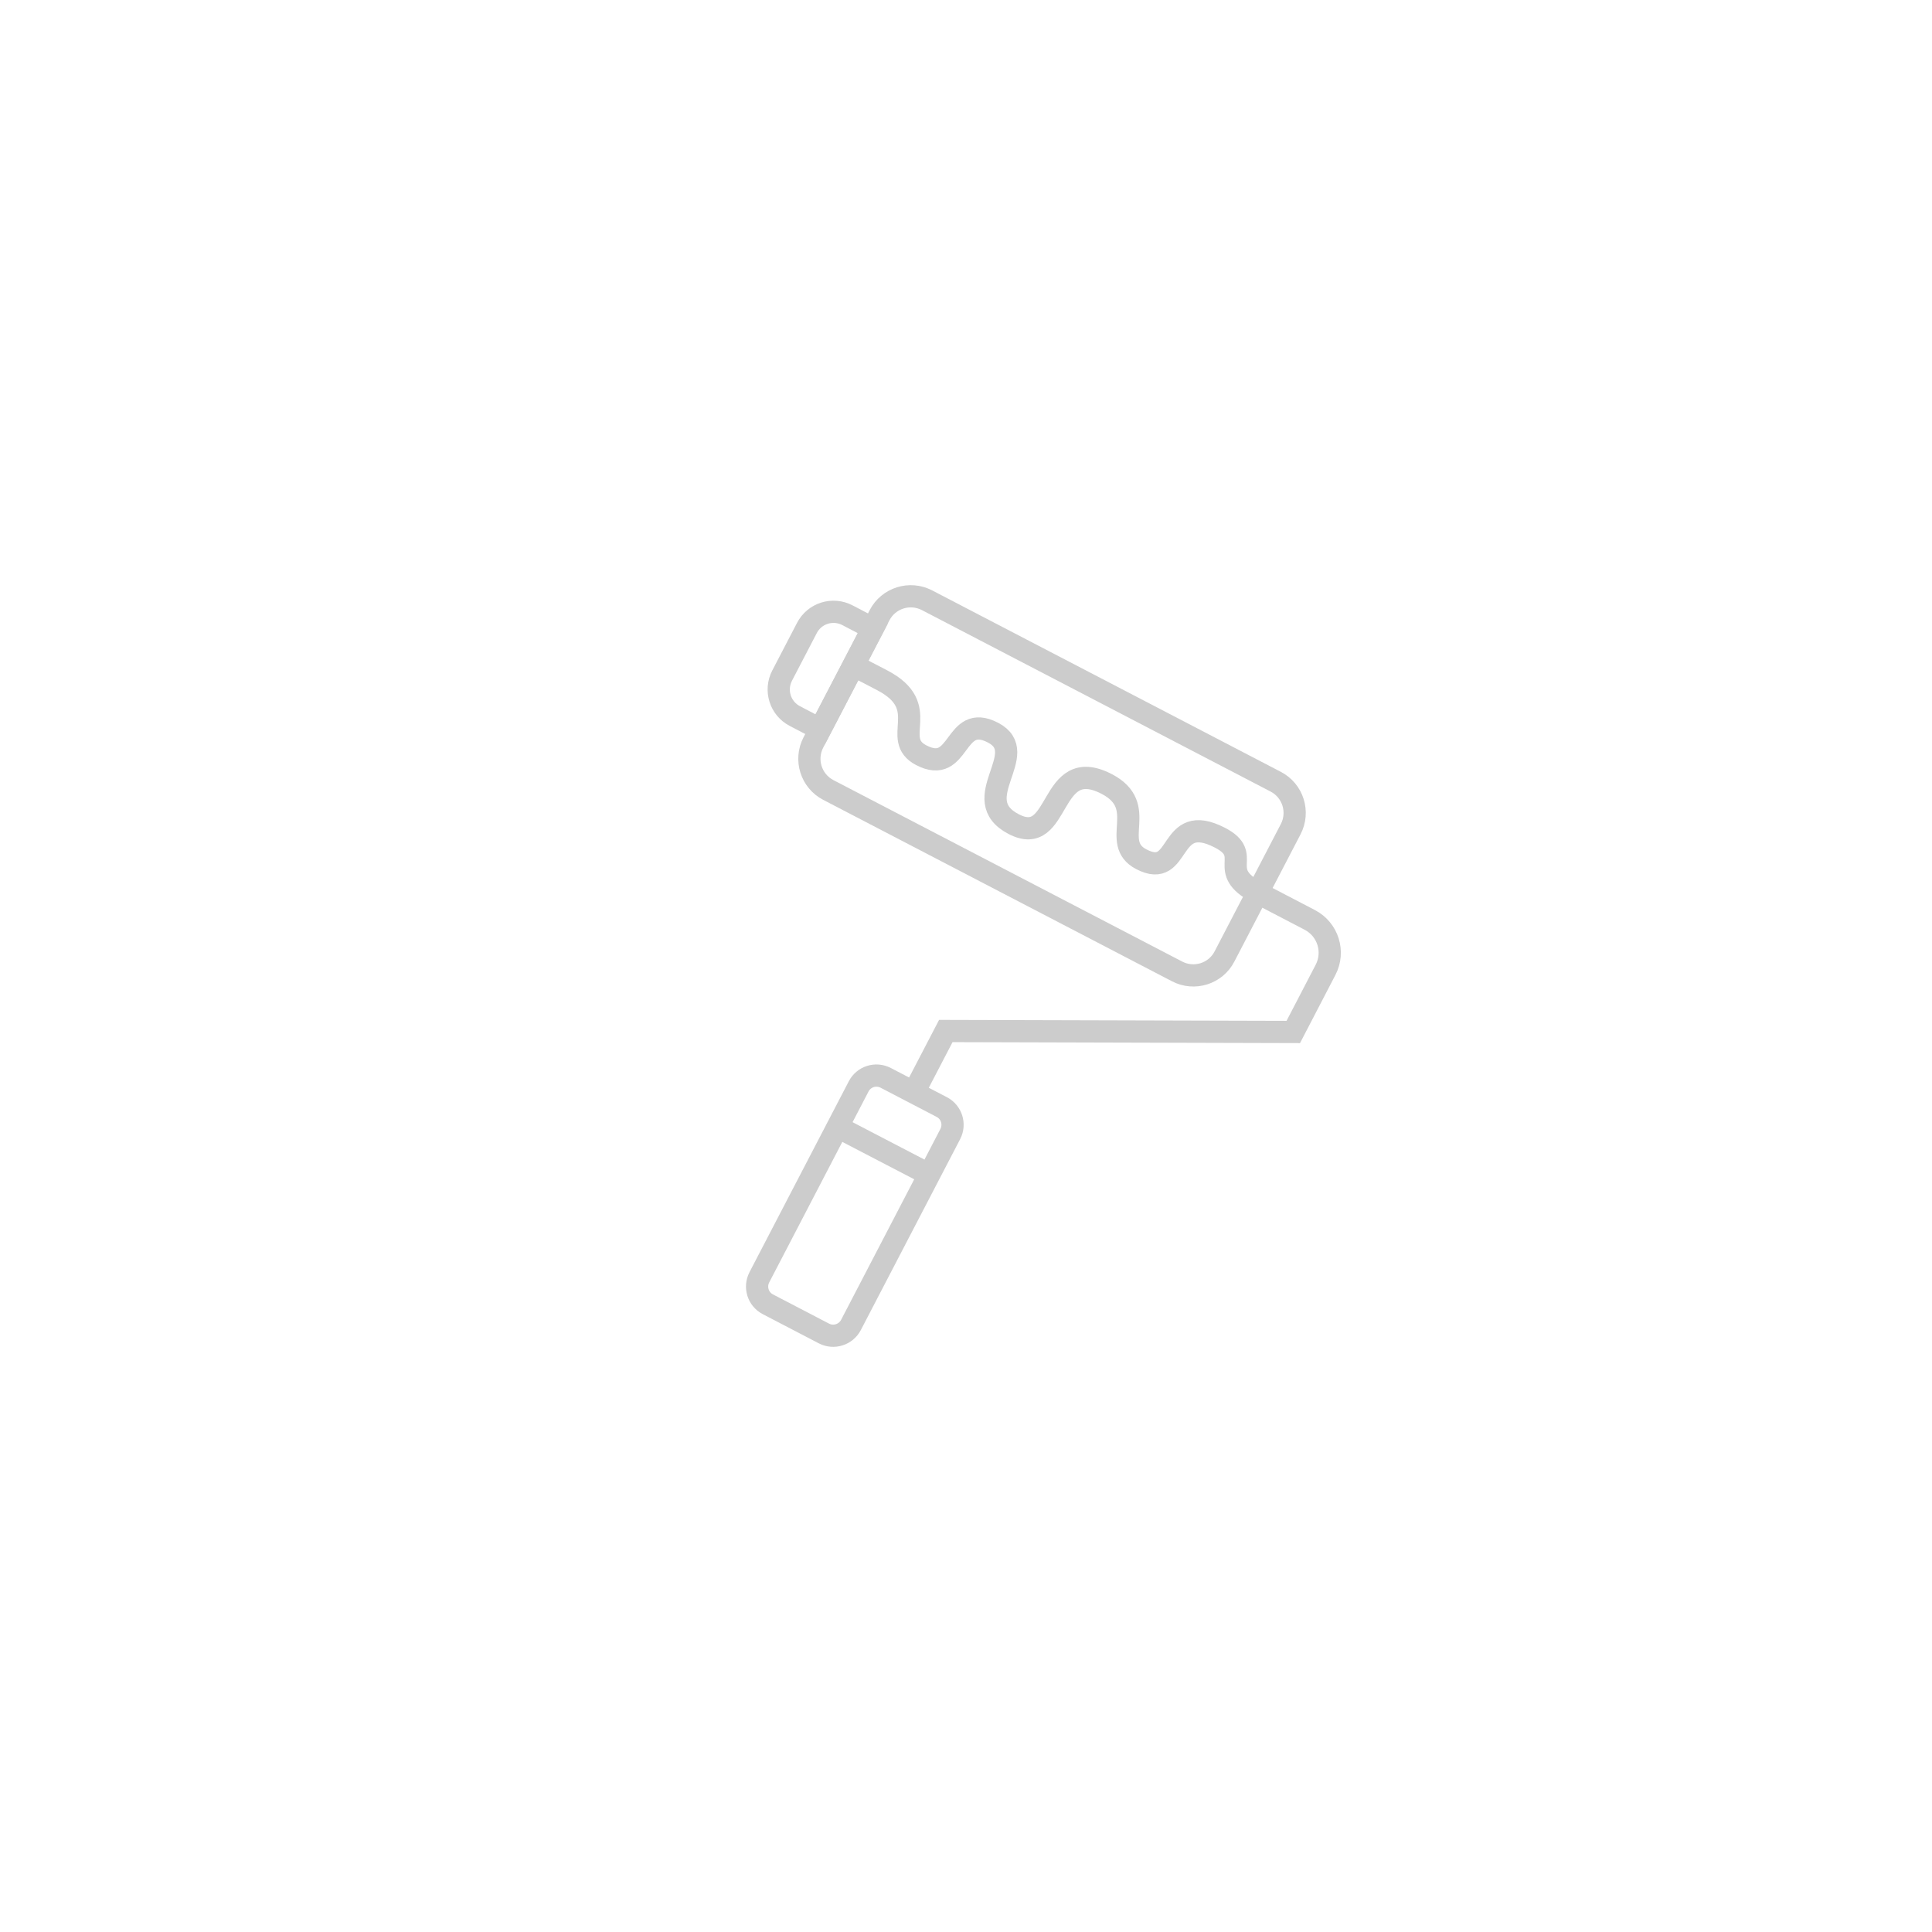 <?xml version="1.0" encoding="utf-8"?>
<!-- Generator: Adobe Illustrator 25.1.0, SVG Export Plug-In . SVG Version: 6.00 Build 0)  -->
<svg version="1.1" id="Layer_1" xmlns="http://www.w3.org/2000/svg" xmlns:xlink="http://www.w3.org/1999/xlink" x="0px" y="0px"
	 viewBox="0 0 200 200" style="enable-background:new 0 0 200 200;" xml:space="preserve">
<style type="text/css">
	.st0{fill:none;stroke:#CCCCCC;stroke-width:2.3;stroke-miterlimit:10;}
</style>
<g>
	<path class="st0" d="M121.85,100.56L85.75,81.78c-1.79-0.93-2.48-3.13-1.55-4.92l6.85-13.17c0.93-1.79,3.13-2.48,4.92-1.55
		l36.09,18.78c1.79,0.93,2.48,3.13,1.55,4.92l-6.85,13.17C125.84,100.8,123.63,101.49,121.85,100.56z"/>
	<path class="st0" d="M84.91,75.5l-2.62-1.37c-1.53-0.79-2.12-2.67-1.32-4.2l2.56-4.92c0.79-1.53,2.67-2.12,4.2-1.32l2.62,1.37
		L84.91,75.5z"/>
	<path class="st0" d="M85.29,138.04l-5.8-3.02c-1.02-0.53-1.41-1.78-0.88-2.8l10.28-19.76c0.53-1.02,1.78-1.41,2.8-0.88l5.8,3.02
		c1.02,0.53,1.41,1.78,0.88,2.8l-10.28,19.76C87.56,138.17,86.31,138.57,85.29,138.04z"/>
	<line class="st0" x1="86.71" y1="116.66" x2="96.19" y2="121.59"/>
	<path class="st0" d="M88.36,68.88l2.96,1.54c5.3,2.76,0.79,6.07,4.05,7.76c4.1,2.13,3.32-4.47,7.42-2.34
		c4.1,2.13-2.81,6.89,2.14,9.47c4.95,2.57,3.56-7.31,9.64-4.15c4.45,2.32,0.26,6.06,3.58,7.79c4.24,2.21,2.65-5.09,8.16-2.22
		c3.53,1.84-0.54,3.38,3.89,5.69l5.39,2.81c1.88,0.98,2.61,3.29,1.63,5.17l-3.34,6.43l-35.97-0.1l-3.32,6.38"/>
</g>
</svg>
